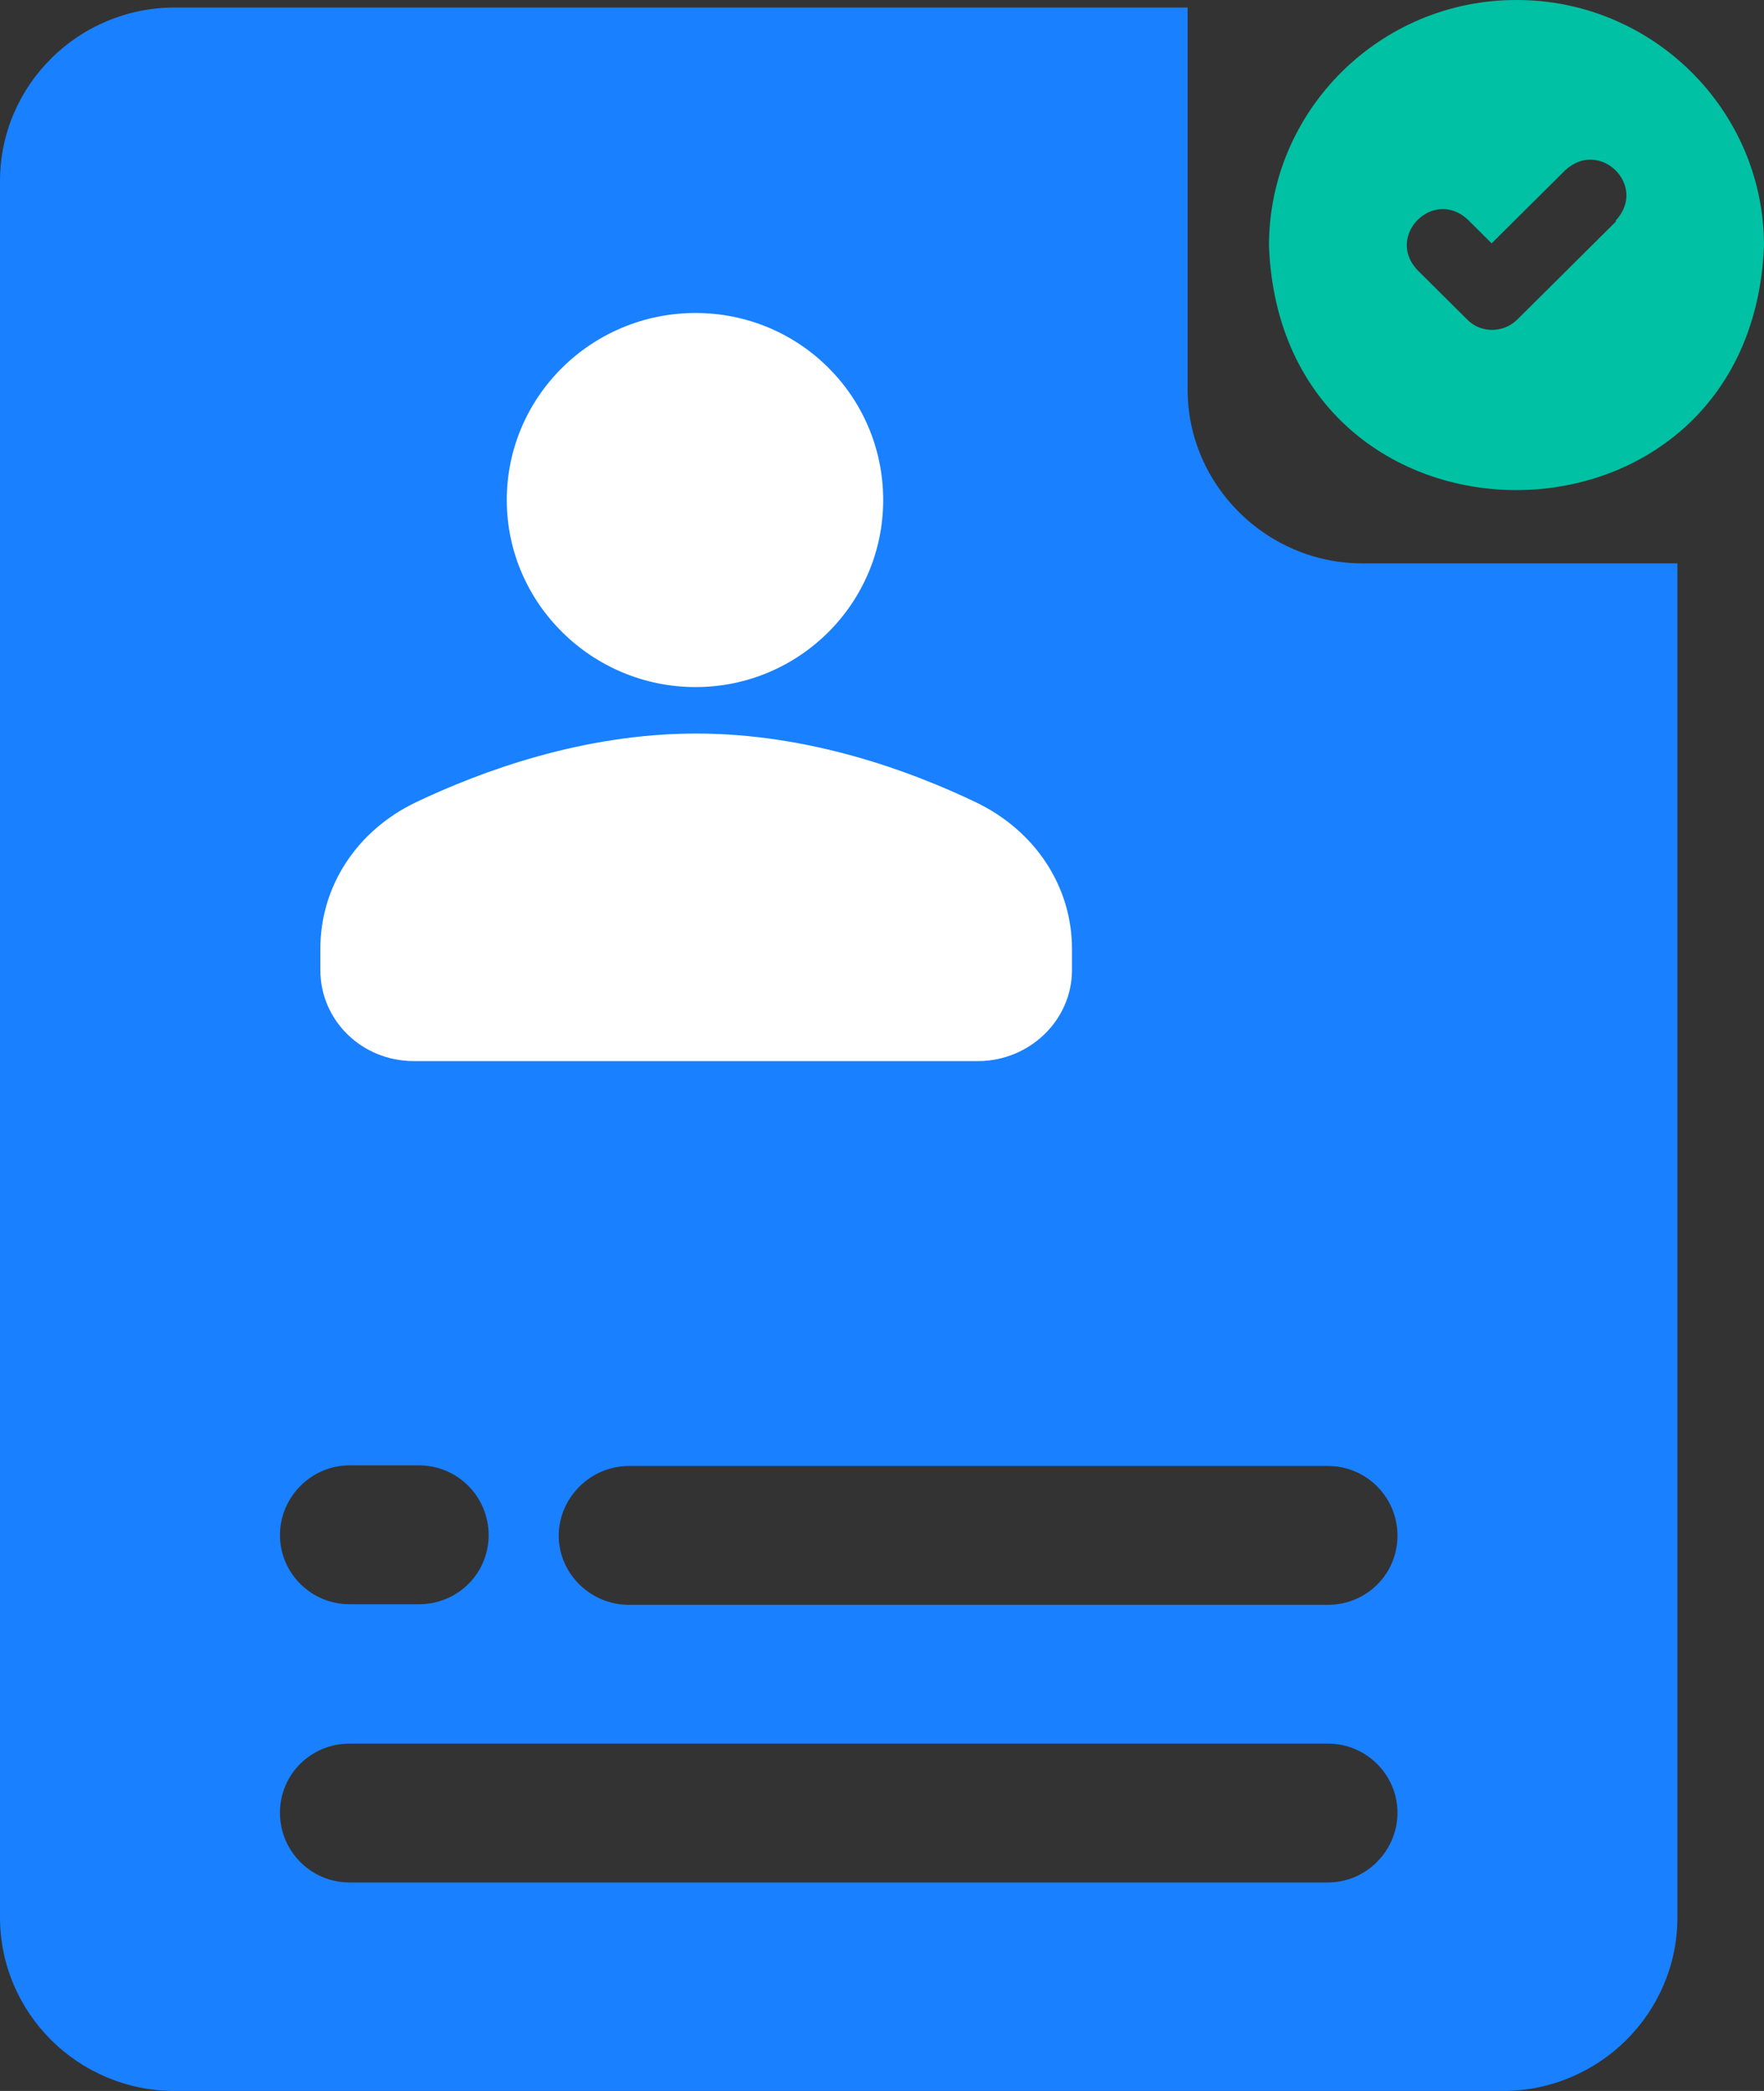 <svg width="27" height="32" viewBox="0 0 27 32" fill="none" xmlns="http://www.w3.org/2000/svg">
<rect x="0" y="0" width="27" height="32" fill="#333333" stroke="none"/>
<path d="M23.207 0C21.123 0 19.423 1.689 19.423 3.76C19.611 8.747 26.803 8.747 27 3.76C27 1.689 25.3 0 23.216 0H23.207ZM24.737 3.387L23.225 4.889C23.01 5.102 22.661 5.102 22.456 4.889L21.695 4.133C21.203 3.609 21.937 2.871 22.465 3.36L22.831 3.724L23.959 2.604C24.486 2.116 25.229 2.845 24.728 3.378L24.737 3.387Z" fill="#00C1A3"/>
<path d="M20.853 8.622C19.386 8.622 18.178 7.422 18.178 5.964V0.115H2.675C1.199 0.115 0 1.306 0 2.772V29.342C0 30.809 1.199 32 2.675 32H23C24.476 32 25.675 30.809 25.675 29.342V8.622H20.853ZM5.35 22.426H6.414C7.005 22.426 7.479 22.906 7.479 23.493C7.479 24.08 7.005 24.551 6.414 24.551H5.35C4.759 24.551 4.285 24.071 4.285 23.493C4.285 22.915 4.759 22.426 5.35 22.426ZM20.325 28.809H5.35C4.759 28.809 4.285 28.329 4.285 27.742C4.285 27.155 4.759 26.684 5.35 26.684H20.325C20.916 26.684 21.39 27.164 21.39 27.742C21.39 28.32 20.916 28.809 20.325 28.809ZM20.325 24.56H9.626C9.036 24.56 8.552 24.08 8.552 23.502C8.552 22.924 9.036 22.435 9.626 22.435H20.325C20.916 22.435 21.39 22.915 21.39 23.502C21.39 24.089 20.916 24.56 20.325 24.56Z" fill="#1980FF"/>
<path d="M16.408 14.524V14.844C16.408 15.617 15.755 16.239 14.968 16.239H6.335C5.538 16.239 4.903 15.617 4.903 14.844V14.524C4.903 13.564 5.458 12.719 6.353 12.284C7.363 11.803 8.92 11.226 10.656 11.226C12.391 11.226 13.948 11.803 14.95 12.284C15.844 12.719 16.408 13.564 16.408 14.524Z" fill="white"/>
<path d="M13.518 7.652C13.518 9.235 12.23 10.515 10.646 10.515C9.063 10.515 7.757 9.235 7.757 7.652C7.757 6.07 9.054 4.79 10.646 4.79C12.239 4.79 13.518 6.07 13.518 7.652Z" fill="white"/>
</svg>
